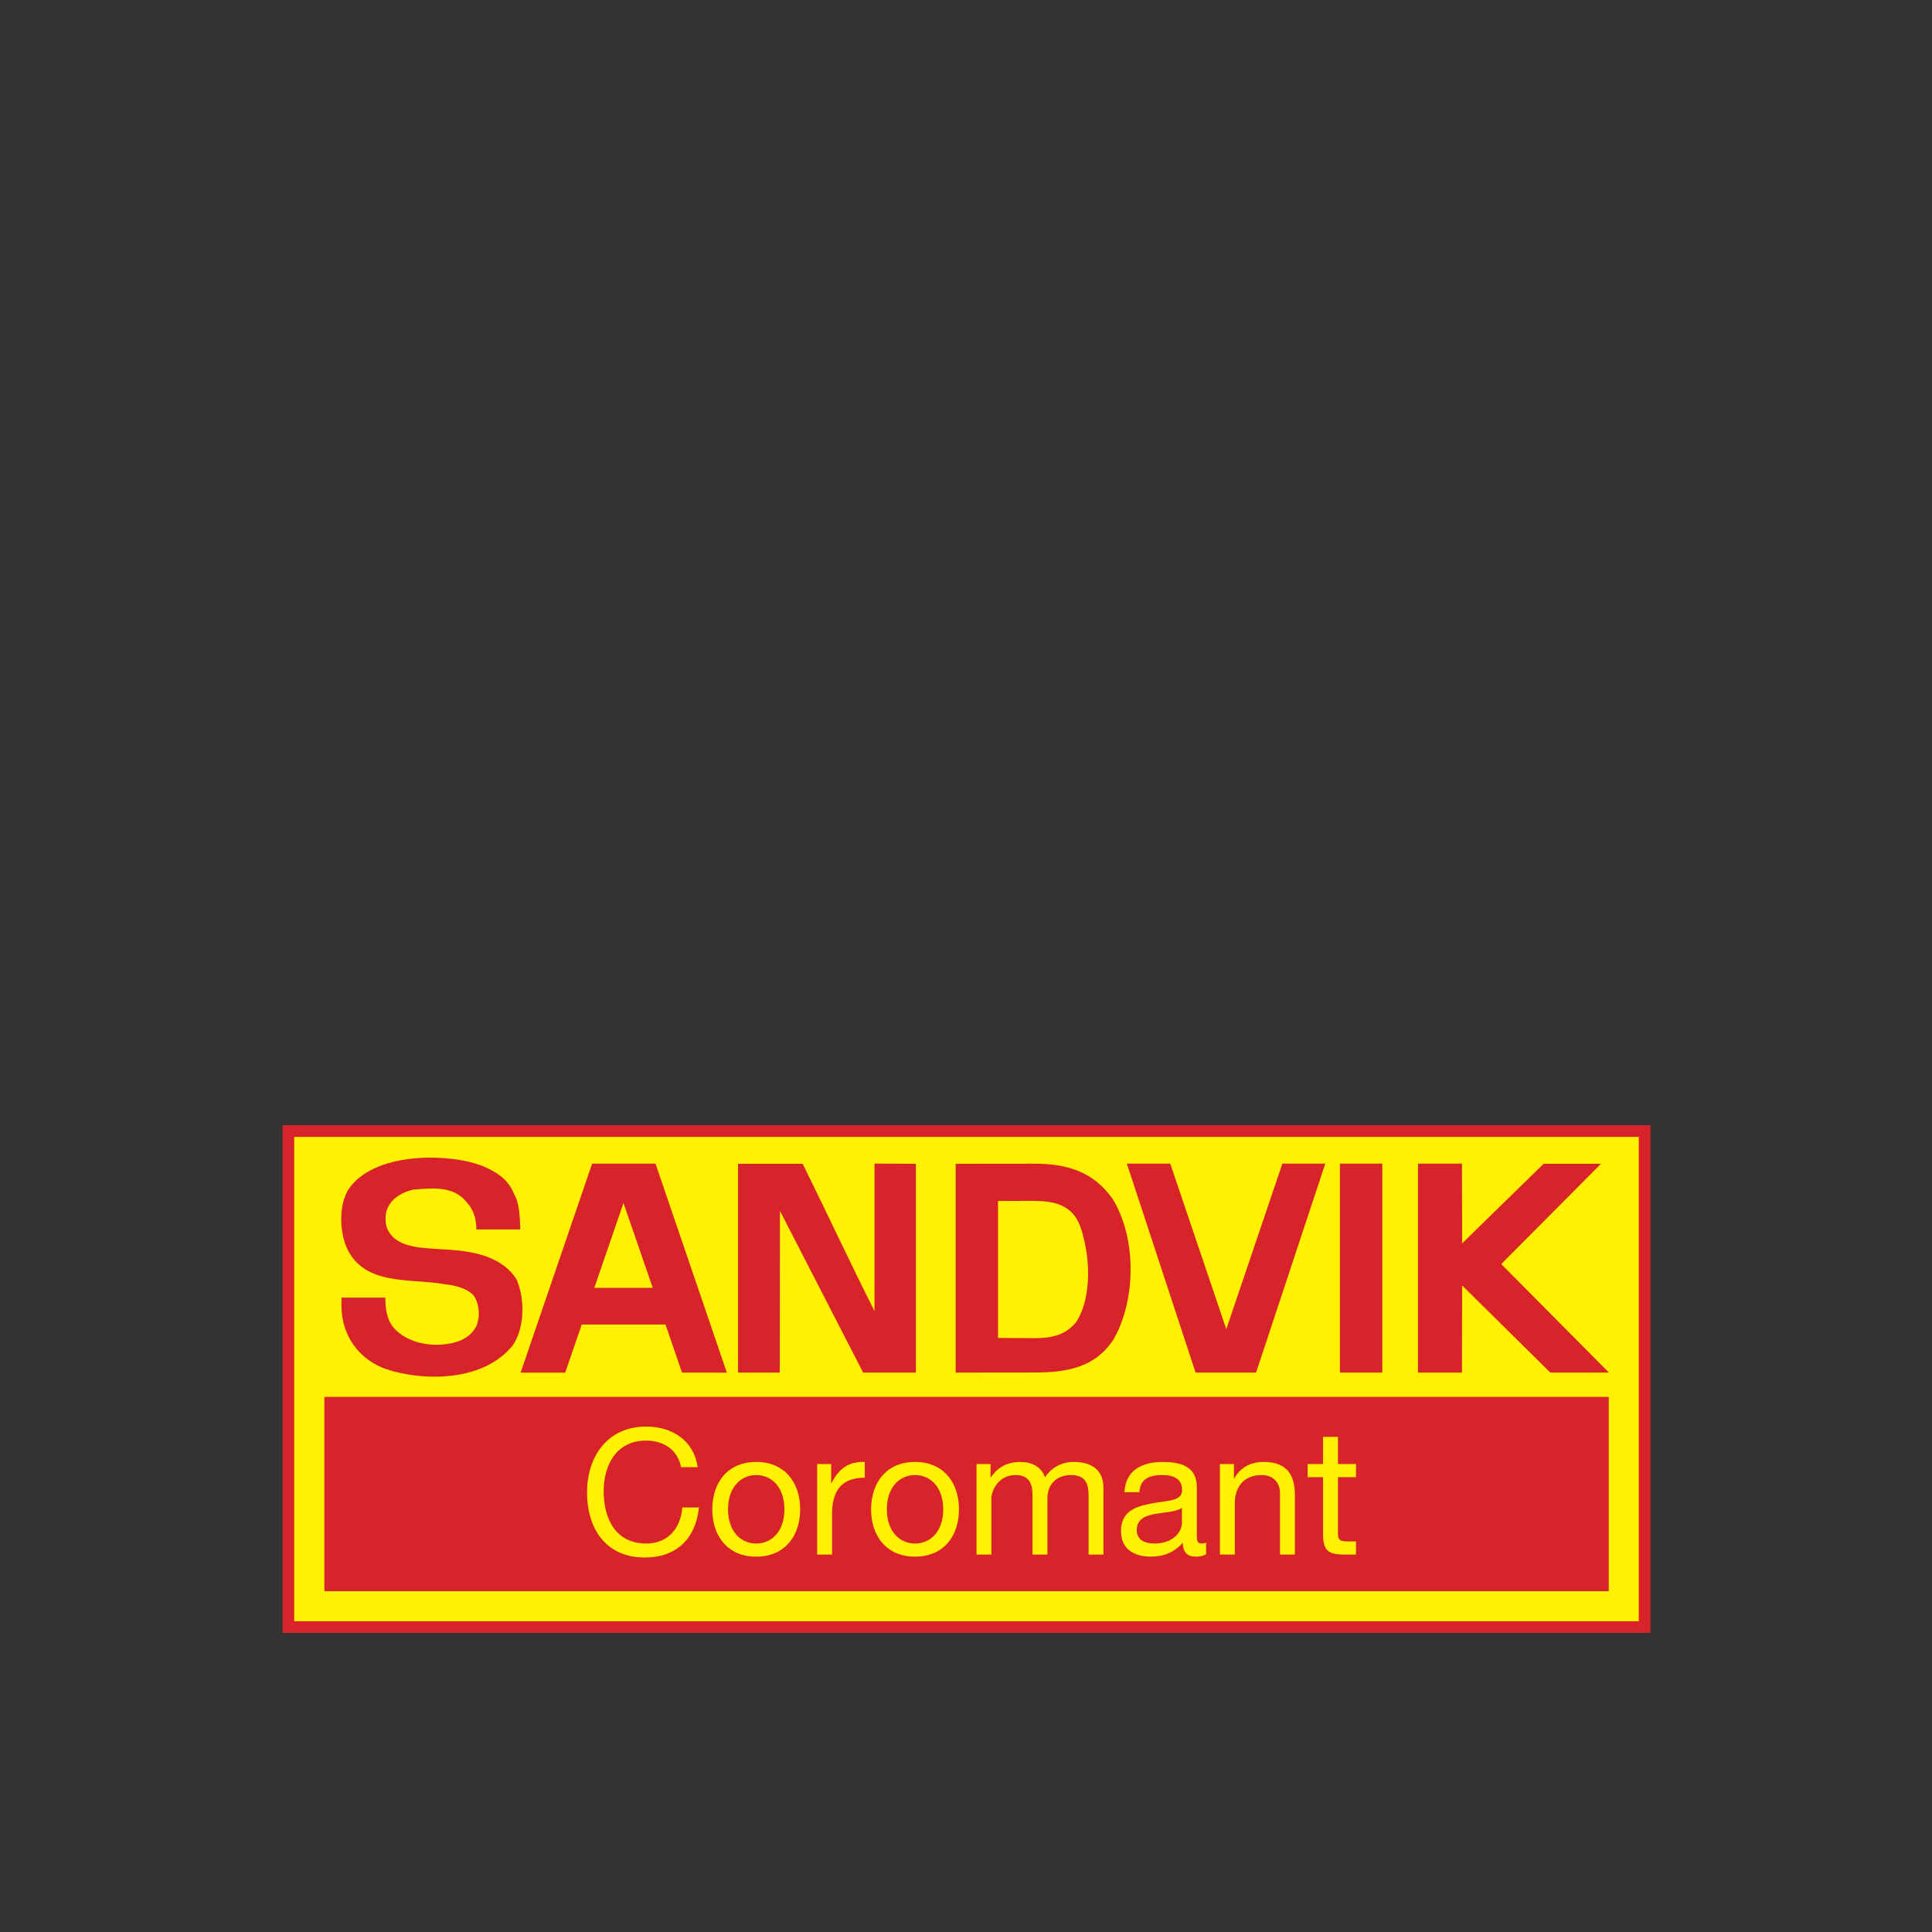 <svg width="200" height="200" viewBox="0 0 200 200" fill="none" xmlns="http://www.w3.org/2000/svg">
<rect x="0" y="0" width="200" height="200" fill="#333333" stroke="none"/>
<g clip-path="url(#clip0)">

<path fill-rule="evenodd" clip-rule="evenodd" d="M169.705 117.613H30.462L30.461 167.856H169.705V117.613Z" fill="#FFF101"/>
<path fill-rule="evenodd" clip-rule="evenodd" d="M30.158 117.31H170.008V168.159H30.157L30.158 117.31ZM30.765 117.916L30.764 167.552H169.401V117.916H30.765Z" fill="#FFF101"/>
<path fill-rule="evenodd" clip-rule="evenodd" d="M169.645 117.693C169.645 118.863 169.645 166.657 169.645 167.827C168.448 167.827 31.655 167.827 30.457 167.827C30.457 166.657 30.457 118.863 30.457 117.693C31.655 117.693 168.448 117.693 169.645 117.693ZM29.244 169.04H170.858V116.479H29.244V169.04Z" fill="#D8232A"/>
<path fill-rule="evenodd" clip-rule="evenodd" d="M53.216 123.579C53.804 124.649 53.804 125.986 53.858 127.27H49.31C49.31 126.2 49.042 125.237 48.294 124.435C46.952 122.732 44.708 122.99 42.782 123.15C41.82 123.365 40.745 123.9 40.263 124.809C39.835 125.451 39.835 126.414 40.05 127.11C41.081 129.605 44.599 129.099 47.666 129.478C49.143 129.661 52.048 130.137 53.483 132.46C54.339 134.439 54.339 137.489 53.055 139.309C49.404 143.724 42.006 142.619 39.519 141.555C37.031 140.491 35.666 138.346 35.399 136.046C35.345 135.51 35.345 134.922 35.345 134.333H39.886C39.886 135.456 40.053 136.582 40.695 137.382C41.766 138.667 43.692 139.309 45.618 139.201C47.116 139.094 48.668 138.667 49.363 137.168C49.684 136.259 49.624 135.2 49.189 134.354C48.754 133.506 47.223 133.049 46.046 132.942C42.407 132.3 37.7 133.155 35.88 129.143C35.024 127.078 35.173 124.329 36.201 122.937C39.027 119.11 46.952 119.388 50.166 120.796C51.871 121.544 52.68 122.348 53.216 123.579Z" fill="#D8232A"/>
<path fill-rule="evenodd" clip-rule="evenodd" d="M121.144 120.459L126.945 137.597L132.75 120.459H137.191L130.028 142.093L123.767 142.091L116.651 120.459H121.144Z" fill="#D8232A"/>
<path fill-rule="evenodd" clip-rule="evenodd" d="M138.708 142.091H143.097V120.459H138.708V142.091Z" fill="#D8232A"/>
<path fill-rule="evenodd" clip-rule="evenodd" d="M151.34 120.459L151.358 128.715L159.795 120.475H165.733L155.407 130.856L166.555 142.091L160.489 142.089L151.355 133.065L151.34 142.091H146.793V120.459H151.34Z" fill="#D8232A"/>
<path fill-rule="evenodd" clip-rule="evenodd" d="M83.092 120.475C85.607 125.559 87.961 130.642 90.53 135.724L90.528 120.457L94.81 120.475V142.091H89.352L80.738 125.345L80.722 142.091H76.404V120.475H83.092Z" fill="#D8232A"/>
<path fill-rule="evenodd" clip-rule="evenodd" d="M103.315 124.328V138.506C103.315 138.506 107.069 138.523 107.069 138.527C108.746 138.527 110.316 138.273 111.448 136.795C113.107 134.12 112.839 129.839 111.823 126.95C110.991 124.689 109.086 124.329 107.031 124.316C107.069 124.31 103.315 124.328 103.315 124.328ZM107.068 120.466C110.264 120.465 113.189 121.18 115.247 124.221C117.654 128.234 117.601 134.546 115.3 138.613C113.392 141.578 110.413 142.089 107.069 142.082C107.069 142.089 98.928 142.091 98.928 142.091V120.475L107.068 120.466Z" fill="#D8232A"/>
<path fill-rule="evenodd" clip-rule="evenodd" d="M67.572 133.317L64.543 124.542L61.521 133.317H67.572ZM75.243 142.094L70.602 142.091L68.89 137.115H60.223L58.508 142.096L53.895 142.094L61.297 120.457H67.859L75.243 142.094Z" fill="#D8232A"/>
<path fill-rule="evenodd" clip-rule="evenodd" d="M33.578 164.723H166.537V144.606H33.578V164.723Z" fill="#D8232A"/>
<path fill-rule="evenodd" clip-rule="evenodd" d="M70.505 151.882C70.142 150.052 68.674 149.129 66.88 149.129C63.799 149.129 62.494 151.667 62.494 154.367C62.494 157.321 63.799 159.785 66.898 159.785C69.164 159.785 70.469 158.19 70.632 156.052H72.354C72.027 159.278 70.016 161.235 66.753 161.235C62.73 161.235 60.773 158.263 60.773 154.494C60.773 150.743 62.911 147.679 66.898 147.679C69.599 147.679 71.828 149.129 72.226 151.882H70.505Z" fill="#FFF101"/>
<path fill-rule="evenodd" clip-rule="evenodd" d="M78.284 159.785C79.897 159.785 81.203 158.517 81.203 156.252C81.203 153.969 79.897 152.698 78.284 152.698C76.671 152.698 75.366 153.969 75.366 156.252C75.366 158.517 76.671 159.785 78.284 159.785ZM78.284 151.34C81.256 151.34 82.833 153.496 82.833 156.252C82.833 158.989 81.256 161.144 78.284 161.144C75.312 161.144 73.735 158.989 73.735 156.252C73.735 153.496 75.312 151.34 78.284 151.34Z" fill="#FFF101"/>
<path fill-rule="evenodd" clip-rule="evenodd" d="M84.595 151.558H86.045V153.534H86.081C86.824 152.028 87.858 151.285 89.525 151.34V152.971C87.042 152.971 86.135 154.385 86.135 156.759V160.927H84.595V151.558Z" fill="#FFF101"/>
<path fill-rule="evenodd" clip-rule="evenodd" d="M94.725 159.785C96.337 159.785 97.643 158.517 97.643 156.252C97.643 153.969 96.337 152.698 94.725 152.698C93.112 152.698 91.807 153.969 91.807 156.252C91.807 158.517 93.112 159.785 94.725 159.785ZM94.725 151.34C97.697 151.34 99.274 153.496 99.274 156.252C99.274 158.989 97.697 161.144 94.725 161.144C91.752 161.144 90.176 158.989 90.176 156.252C90.176 153.496 91.752 151.34 94.725 151.34Z" fill="#FFF101"/>
<path fill-rule="evenodd" clip-rule="evenodd" d="M101.09 151.558H102.54V152.935H102.576C103.265 151.883 104.316 151.34 105.603 151.34C106.745 151.34 107.796 151.792 108.177 152.935C108.811 151.937 109.917 151.34 111.112 151.34C112.979 151.34 114.23 152.119 114.23 154.059V160.927H112.689V154.783C112.689 153.624 112.381 152.698 110.877 152.698C109.39 152.698 108.43 153.643 108.43 155.091V160.927H106.889V154.783C106.889 153.57 106.509 152.698 105.132 152.698C103.301 152.698 102.631 154.385 102.631 155.091V160.927H101.09V151.558Z" fill="#FFF101"/>
<path fill-rule="evenodd" clip-rule="evenodd" d="M122.353 156.089C121.753 156.523 120.594 156.541 119.561 156.724C118.545 156.904 117.676 157.266 117.676 158.408C117.676 159.424 118.545 159.785 119.489 159.785C121.518 159.785 122.353 158.517 122.353 157.665V156.089ZM124.853 160.892C124.581 161.055 124.237 161.144 123.746 161.144C122.95 161.144 122.443 160.709 122.443 159.695C121.591 160.693 120.449 161.144 119.144 161.144C117.44 161.144 116.045 160.385 116.045 158.517C116.045 156.397 117.621 155.943 119.217 155.635C120.921 155.309 122.369 155.418 122.369 154.258C122.369 152.917 121.265 152.698 120.285 152.698C118.981 152.698 118.02 153.098 117.948 154.476H116.407C116.498 152.156 118.292 151.34 120.376 151.34C122.061 151.34 123.893 151.721 123.893 153.913V158.735C123.893 159.459 123.893 159.785 124.381 159.785C124.509 159.785 124.654 159.767 124.853 159.695V160.892Z" fill="#FFF101"/>
<path fill-rule="evenodd" clip-rule="evenodd" d="M126.286 151.558H127.736V153.044H127.772C128.426 151.883 129.477 151.34 130.818 151.34C133.281 151.34 134.044 152.752 134.044 154.765V160.927H132.504V154.584C132.504 153.442 131.779 152.698 130.601 152.698C128.734 152.698 127.826 153.95 127.826 155.635V160.927H126.286V151.558Z" fill="#FFF101"/>
<path fill-rule="evenodd" clip-rule="evenodd" d="M138.504 151.557H140.371V152.916H138.504V158.735C138.504 159.441 138.704 159.569 139.665 159.569H140.371V160.927H139.194C137.599 160.927 136.964 160.6 136.964 158.879V152.916H135.369V151.557H136.964V148.747H138.504V151.557Z" fill="#FFF101"/>
</g>
<defs>
<clipPath id="clip0">
<rect width="200" height="200" fill="white"/>
</clipPath>
</defs>
</svg>
